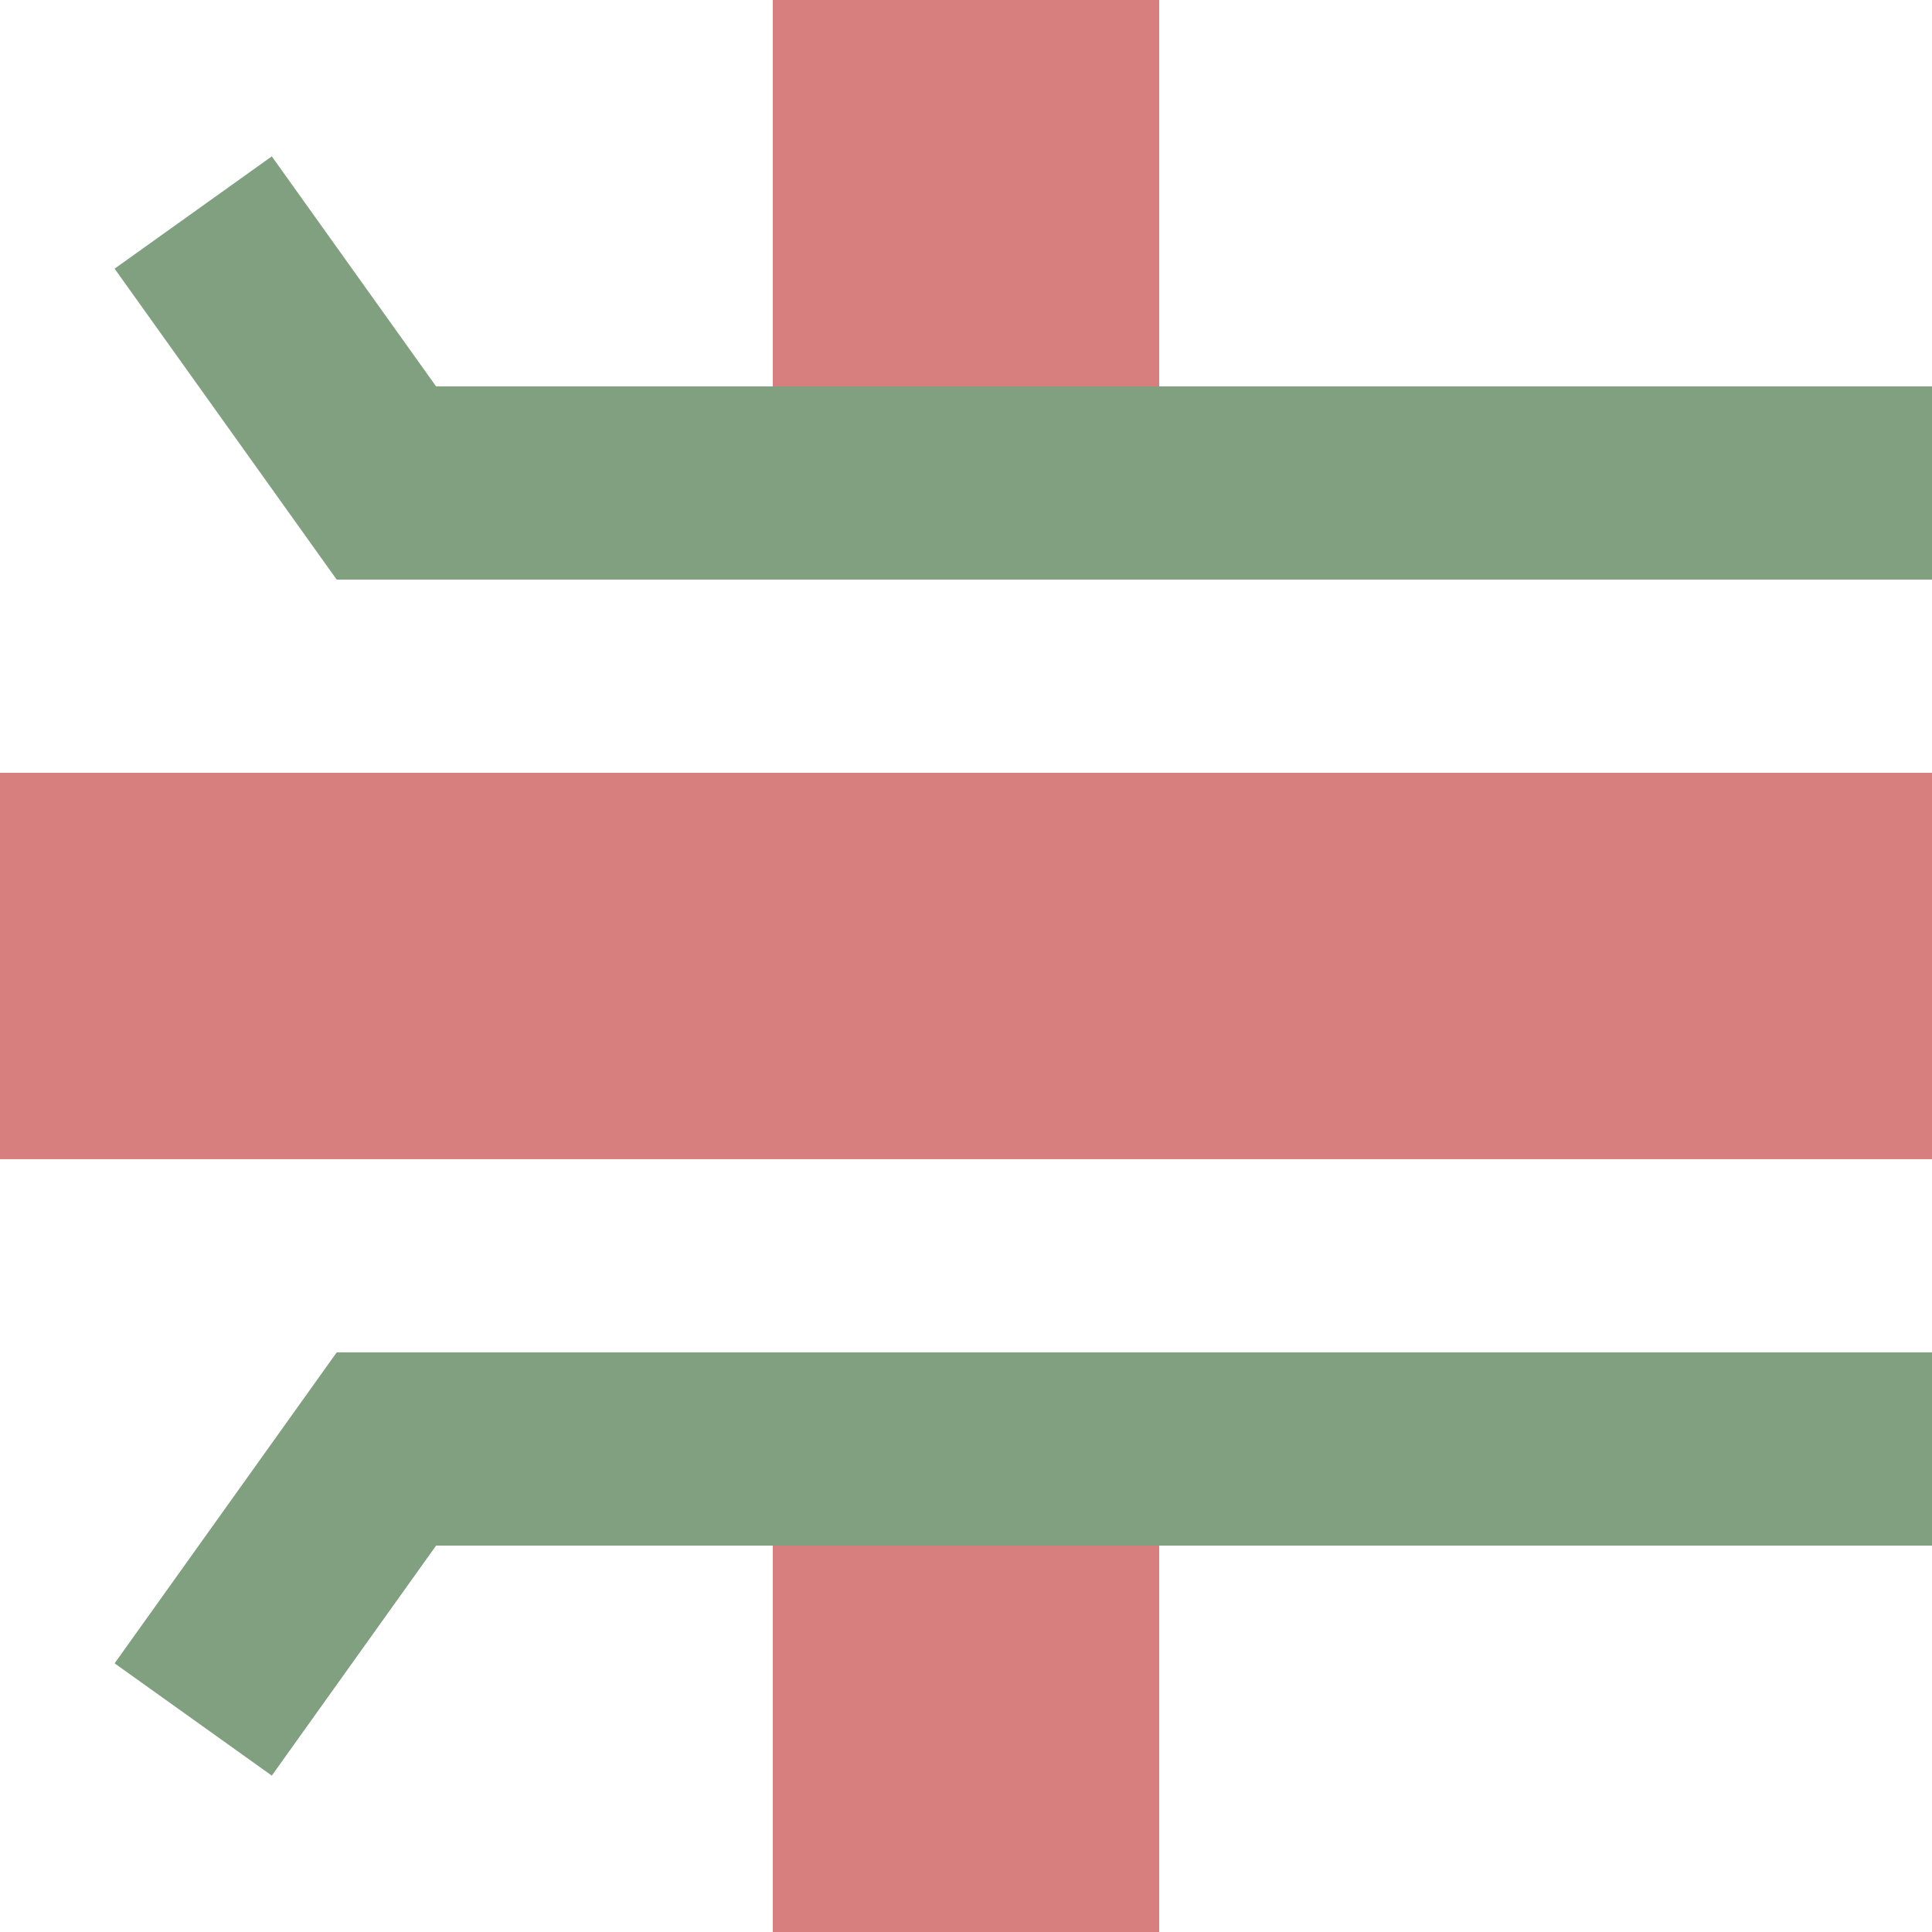 <?xml version="1.0" encoding="UTF-8"?>
<svg xmlns="http://www.w3.org/2000/svg" width="500" height="500">

 <path d="M 250,0 V 100 M 250,400 V 500 M 0,250 H 500" stroke="#D77F7E" stroke-width="100" />
 <path d="M 50,55 L 100,125 H 500 M 50,445 L 100,375 H 500" stroke="#80a080" stroke-width="50" fill="none"/>
</svg>